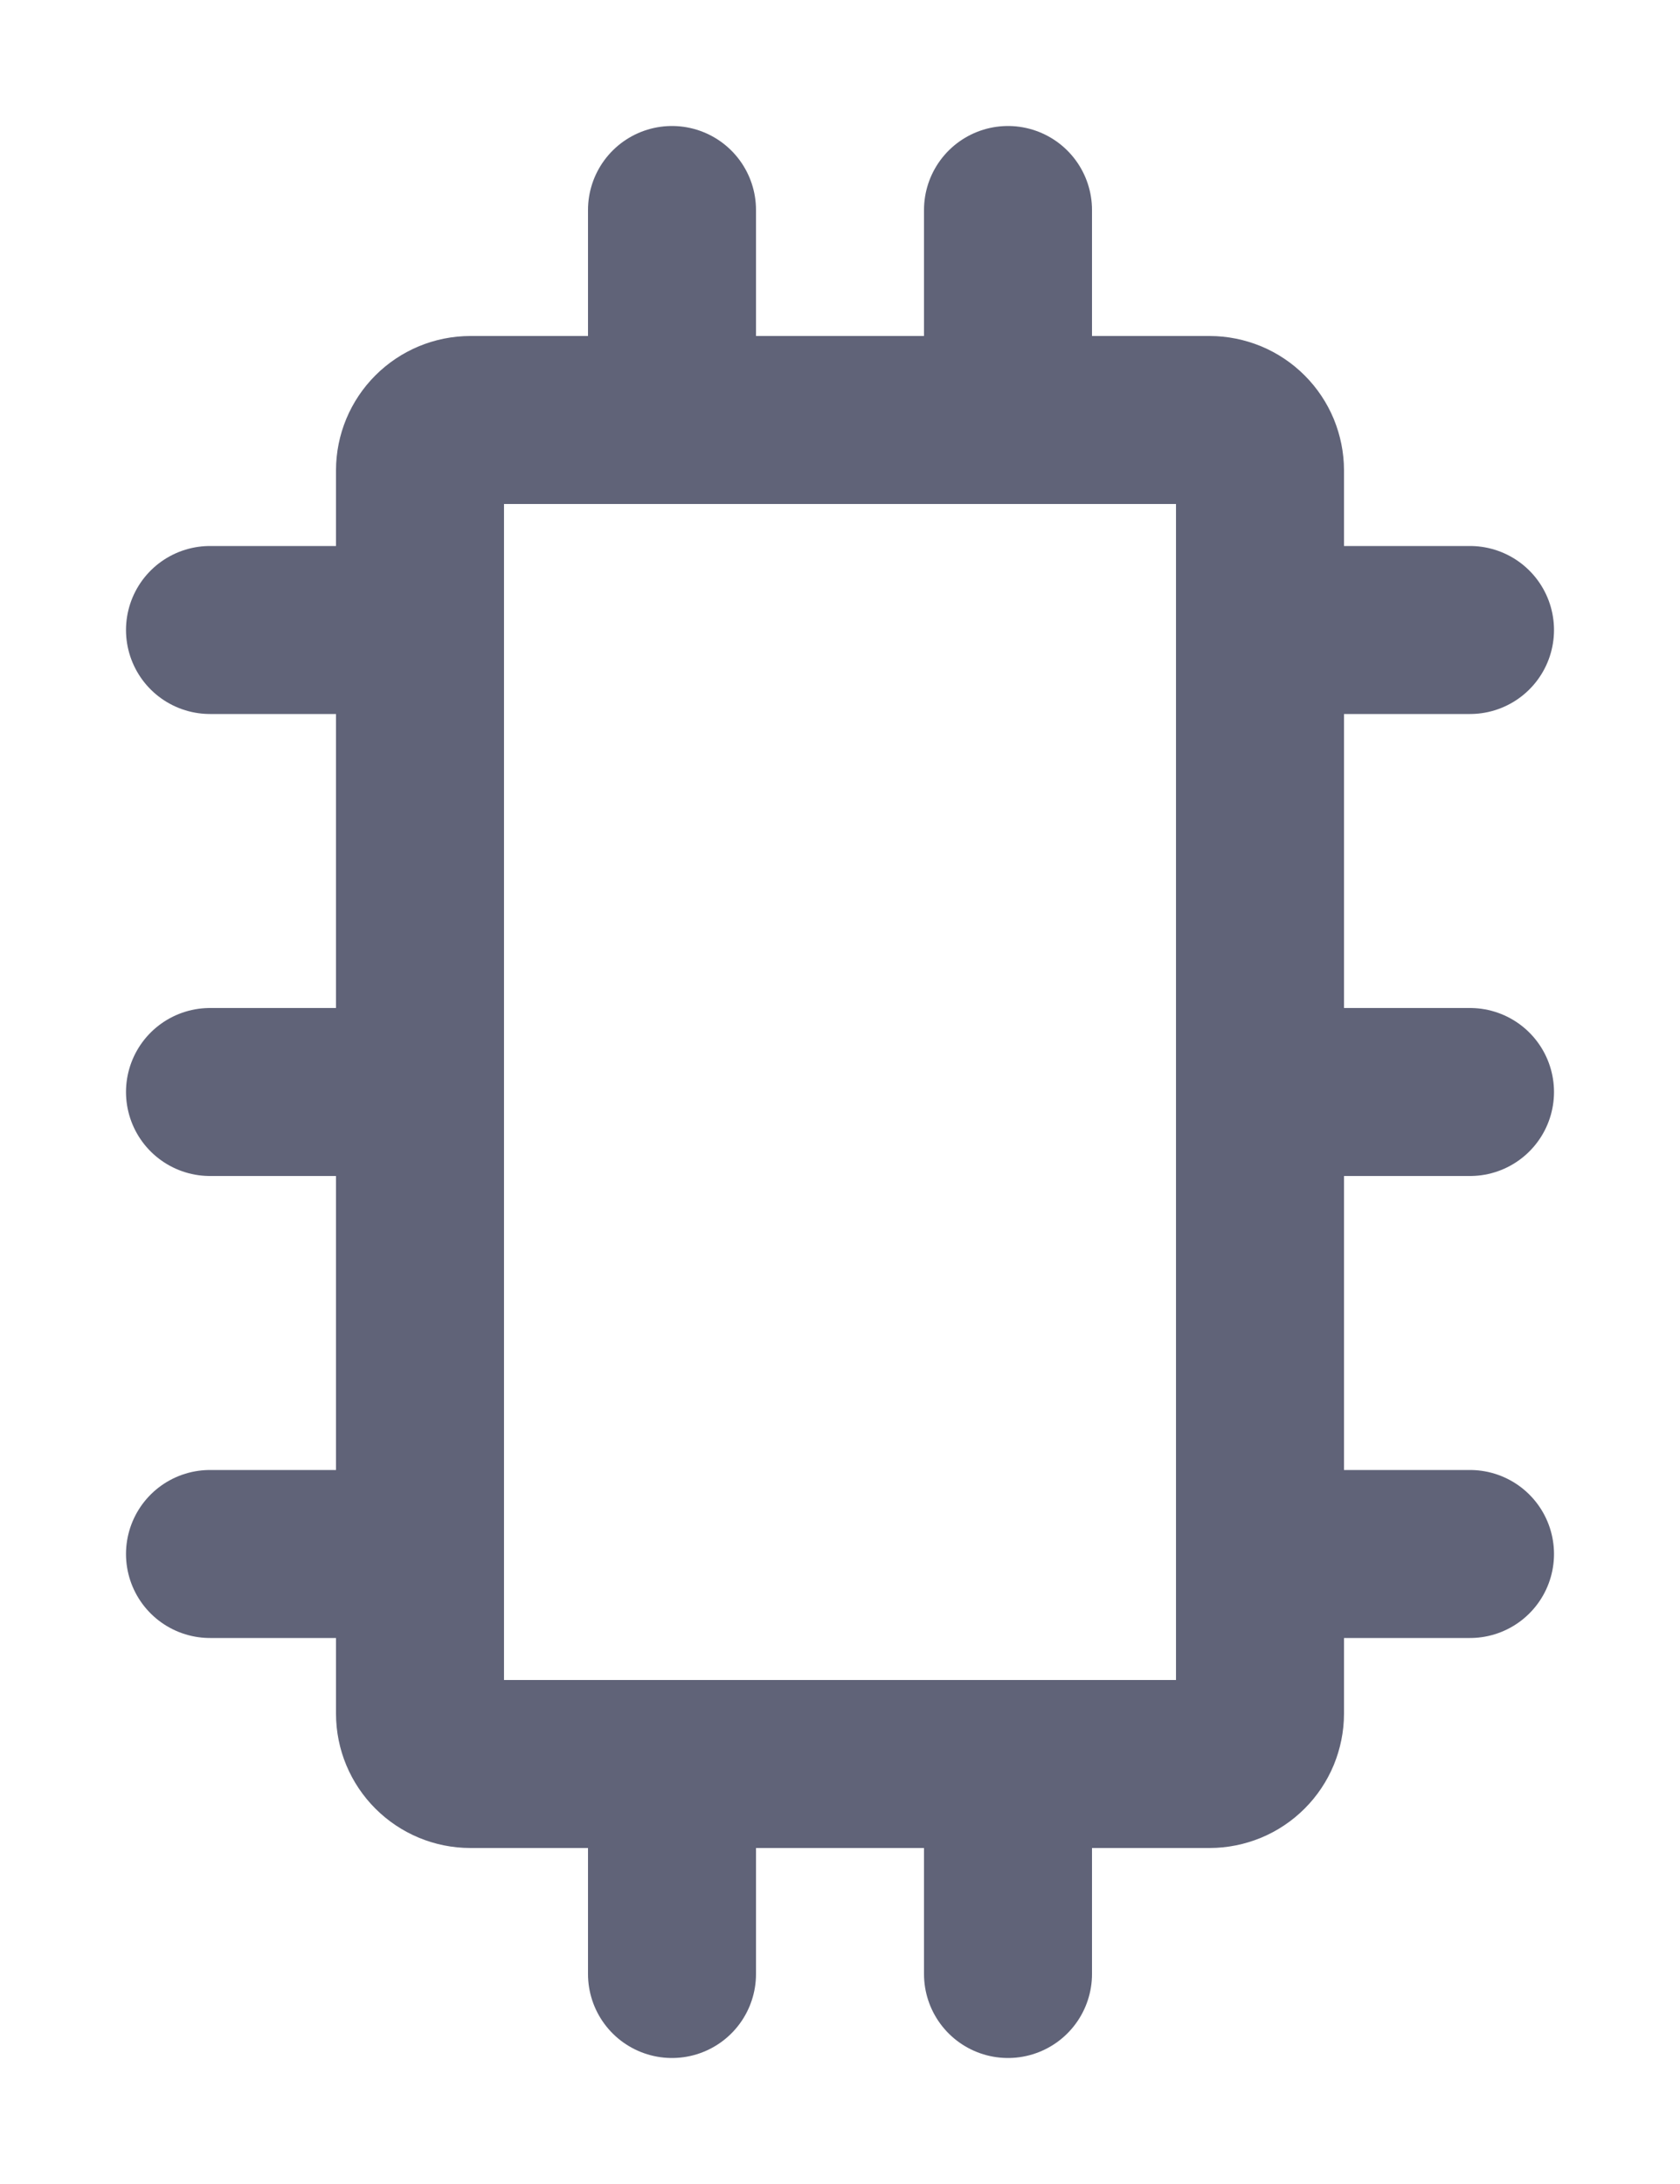 <svg width="10" height="13" viewBox="0 0 10 13" fill="none" xmlns="http://www.w3.org/2000/svg">
    <path d="M6 10.5V11.75M4 10.5V11.75M6 2.5V1.25M4 2.5V1.25M2.5 6.5H1.25M8.75 6.5H7.5M2.5 3.75H1.25M8.75 3.75H7.5M2.5 9.25H1.25M8.75 9.25H7.5M2.5 10.2V2.8C2.5 2.72 2.532 2.644 2.588 2.588C2.644 2.532 2.72 2.5 2.8 2.5H7.2C7.239 2.5 7.278 2.508 7.315 2.523C7.351 2.538 7.384 2.56 7.412 2.588C7.44 2.616 7.462 2.649 7.477 2.685C7.492 2.722 7.5 2.761 7.5 2.8V10.2C7.5 10.239 7.492 10.278 7.477 10.315C7.462 10.351 7.44 10.384 7.412 10.412C7.384 10.44 7.351 10.462 7.315 10.477C7.278 10.492 7.239 10.5 7.2 10.5H2.8C2.72 10.5 2.644 10.468 2.588 10.412C2.532 10.356 2.5 10.28 2.5 10.2Z"
          stroke="#606378" stroke-linecap="round" stroke-linejoin="round"/>
</svg>

